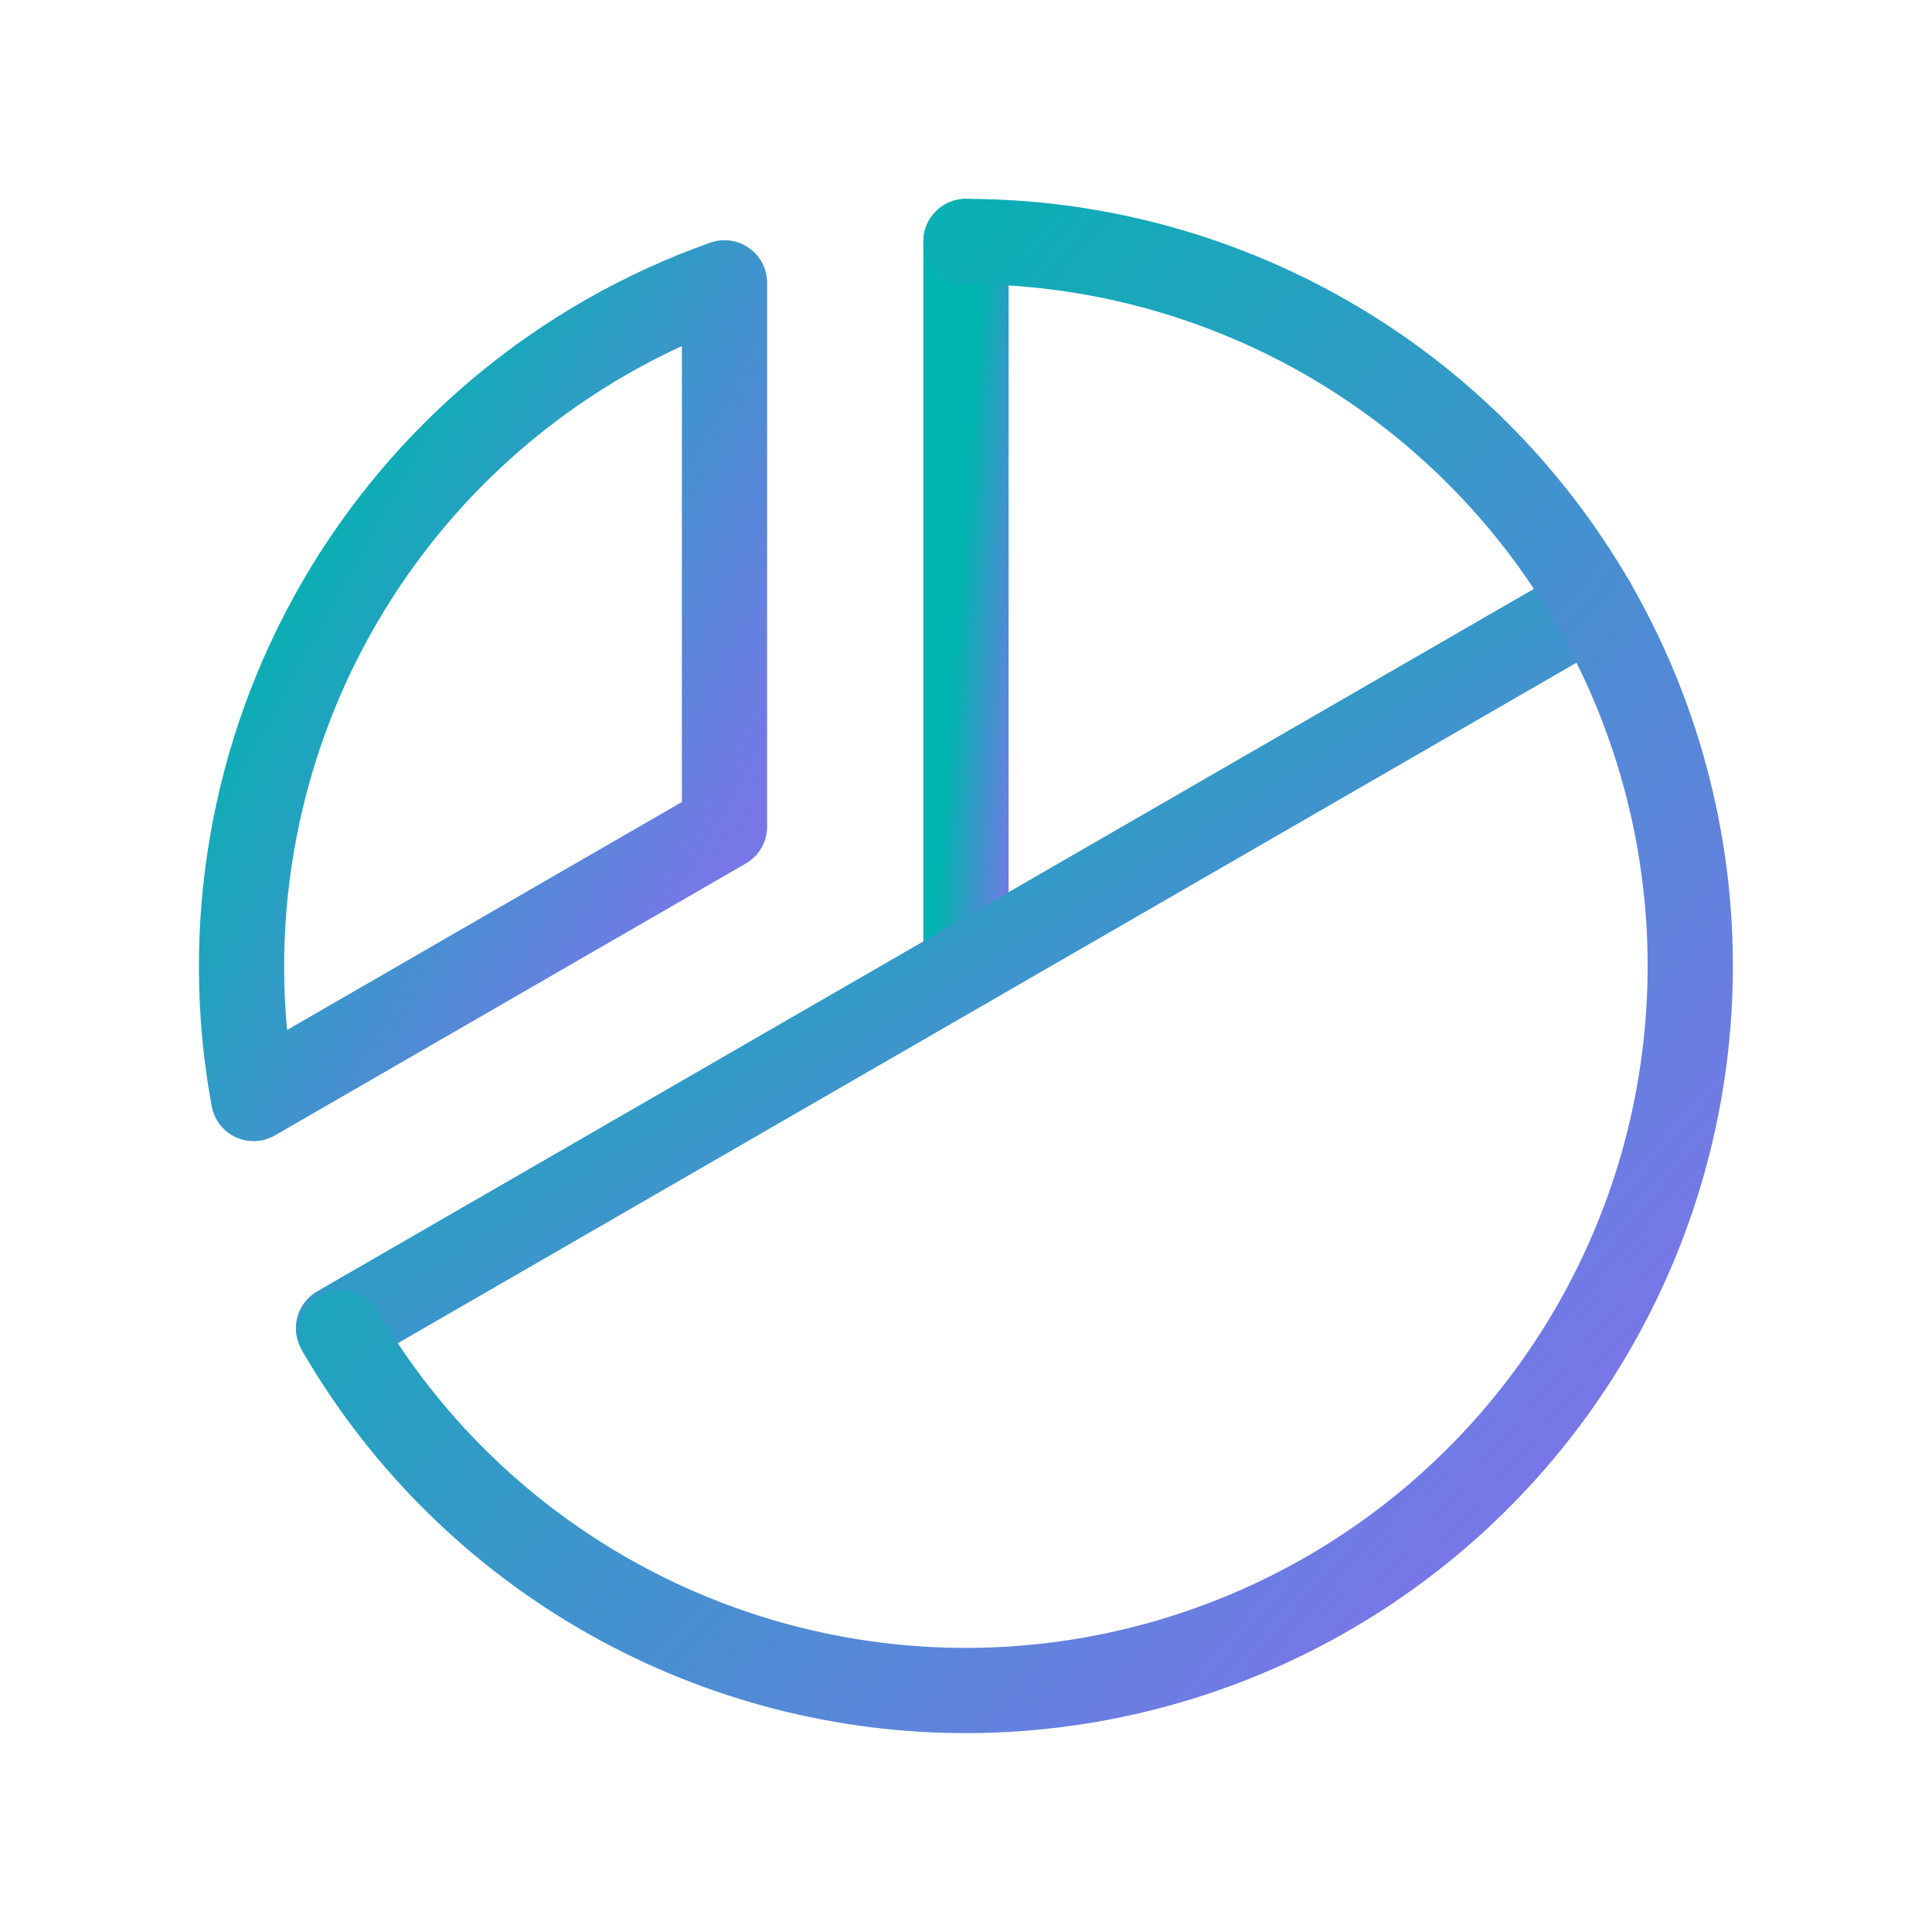 <svg width="34" height="34" viewBox="0 0 34 34" fill="none" xmlns="http://www.w3.org/2000/svg">
<g id="ChartPieSlice">
<path id="Vector" d="M17 17V4.25" stroke="url(#paint0_linear_14553_58315)" stroke-width="1.5" stroke-linecap="round" stroke-linejoin="round"/>
<path id="Vector_2" d="M28.041 10.625L5.957 23.375" stroke="url(#paint1_linear_14553_58315)" stroke-width="1.5" stroke-linecap="round" stroke-linejoin="round"/>
<path id="Vector_3" d="M4.463 19.332C3.911 16.345 4.442 13.258 5.961 10.627C7.48 7.996 9.887 5.992 12.75 4.977V14.547L4.463 19.332Z" stroke="url(#paint2_linear_14553_58315)" stroke-width="1.5" stroke-linecap="round" stroke-linejoin="round"/>
<path id="Vector_4" d="M16.999 4.25C19.232 4.25 21.427 4.838 23.362 5.953C25.298 7.068 26.906 8.673 28.027 10.605C29.147 12.538 29.74 14.731 29.746 16.965C29.752 19.198 29.172 21.395 28.062 23.333C26.952 25.272 25.353 26.885 23.424 28.011C21.494 29.137 19.303 29.737 17.069 29.75C14.836 29.763 12.638 29.188 10.696 28.084C8.754 26.981 7.136 25.386 6.004 23.46" stroke="url(#paint3_linear_14553_58315)" stroke-width="1.5" stroke-linecap="round" stroke-linejoin="round"/>
</g>
<defs>
<linearGradient id="paint0_linear_14553_58315" x1="17.229" y1="5.724" x2="18.547" y2="5.82" gradientUnits="userSpaceOnUse">
<stop stop-color="#00B4AF"/>
<stop offset="1" stop-color="#7777E7"/>
</linearGradient>
<linearGradient id="paint1_linear_14553_58315" x1="11.018" y1="12.099" x2="19.144" y2="25.201" gradientUnits="userSpaceOnUse">
<stop stop-color="#00B4AF"/>
<stop offset="1" stop-color="#7777E7"/>
</linearGradient>
<linearGradient id="paint2_linear_14553_58315" x1="6.198" y1="6.636" x2="14.833" y2="11.396" gradientUnits="userSpaceOnUse">
<stop stop-color="#00B4AF"/>
<stop offset="1" stop-color="#7777E7"/>
</linearGradient>
<linearGradient id="paint3_linear_14553_58315" x1="11.445" y1="7.198" x2="29.403" y2="22.763" gradientUnits="userSpaceOnUse">
<stop stop-color="#00B4AF"/>
<stop offset="1" stop-color="#7777E7"/>
</linearGradient>
</defs>
</svg>
